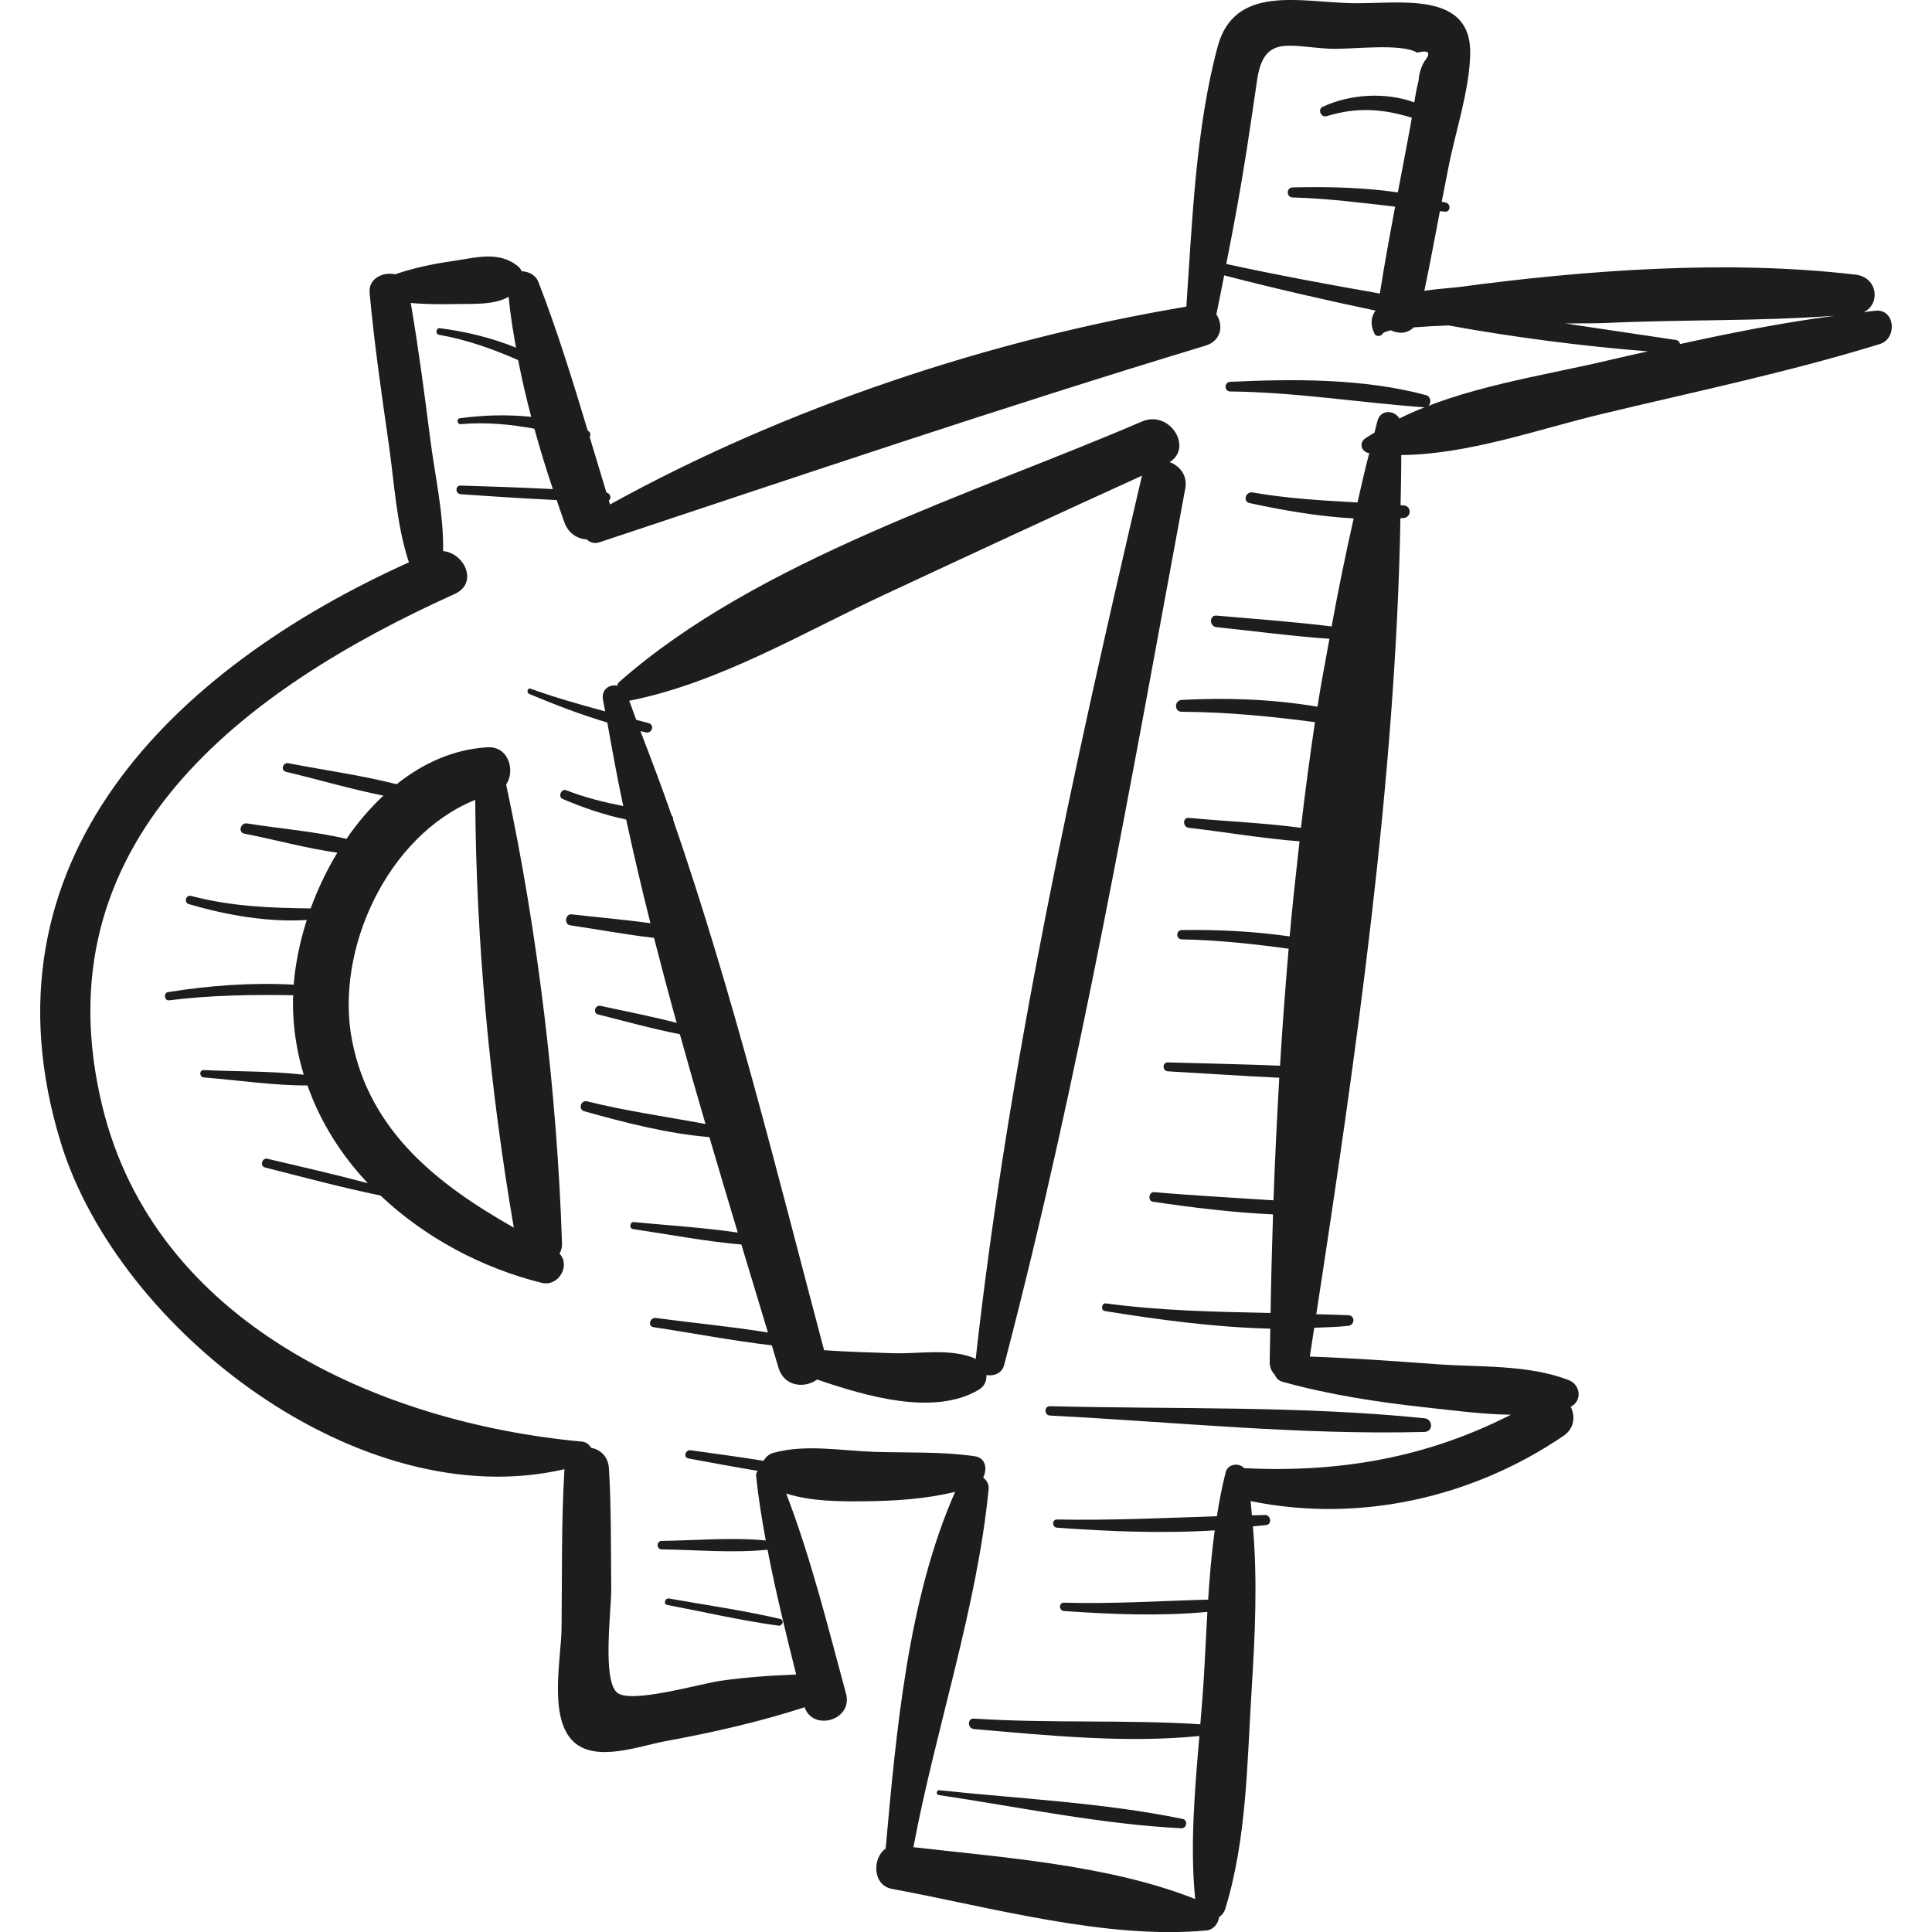 <?xml version="1.0" encoding="iso-8859-1"?>
<!-- Uploaded to: SVG Repo, www.svgrepo.com, Generator: SVG Repo Mixer Tools -->
<!DOCTYPE svg PUBLIC "-//W3C//DTD SVG 1.1//EN" "http://www.w3.org/Graphics/SVG/1.1/DTD/svg11.dtd">
<svg height="800px" width="800px" version="1.1" id="Capa_1" xmlns="http://www.w3.org/2000/svg" xmlns:xlink="http://www.w3.org/1999/xlink" 
	 viewBox="0 0 48.727 48.727" xml:space="preserve">
<g>
	<path style="fill:#1D1D1B;" d="M14.112,31.62c0.039-0.074,0.066-0.156,0.063-0.253c-0.125-3.79-0.607-7.839-1.409-11.579
		c0.238-0.359,0.056-0.973-0.472-0.941c-0.856,0.05-1.625,0.402-2.291,0.932c-0.895-0.228-1.832-0.355-2.73-0.53
		c-0.141-0.027-0.202,0.183-0.06,0.217c0.809,0.192,1.631,0.436,2.457,0.601c-0.344,0.322-0.658,0.688-0.932,1.09
		c-0.816-0.193-1.697-0.258-2.503-0.389c-0.167-0.027-0.242,0.225-0.071,0.258c0.756,0.145,1.556,0.37,2.343,0.48
		c-0.268,0.446-0.496,0.92-0.671,1.405c-1.027-0.012-2.002-0.048-3.016-0.315c-0.134-0.035-0.189,0.168-0.057,0.207
		c0.942,0.275,1.979,0.461,2.974,0.4c-0.174,0.548-0.289,1.101-0.329,1.631c-1.06-0.058-2.126,0.021-3.173,0.188
		c-0.116,0.018-0.09,0.222,0.028,0.207c1.047-0.131,2.084-0.145,3.132-0.129c-0.001,0.043-0.007,0.088-0.007,0.131
		c-0.005,0.657,0.093,1.283,0.272,1.874c-0.83-0.095-1.695-0.078-2.519-0.117c-0.121-0.006-0.118,0.177,0,0.186
		c0.855,0.068,1.747,0.204,2.613,0.202c0.326,0.923,0.851,1.754,1.523,2.465c-0.838-0.223-1.684-0.417-2.528-0.615
		c-0.143-0.034-0.204,0.184-0.061,0.22c0.967,0.245,1.931,0.504,2.909,0.707c1.121,1.061,2.559,1.827,4.063,2.201
		C14.091,32.461,14.396,31.909,14.112,31.62z M8.88,26.247c-0.445-2.282,0.885-5.174,3.106-6.074c0.02,3.566,0.37,7.288,0.973,10.79
		C11.065,29.888,9.329,28.554,8.88,26.247z"/>
	<path style="fill:#1D1D1B;" d="M29.5,11.655c0.597-0.372-0.004-1.323-0.699-1.024c-4.246,1.829-9.69,3.485-13.186,6.571
		c-0.032,0.028-0.035,0.061-0.049,0.092c-0.19-0.041-0.403,0.089-0.359,0.352c0.016,0.099,0.04,0.197,0.056,0.296
		c-0.63-0.17-1.258-0.348-1.877-0.571c-0.085-0.031-0.115,0.099-0.036,0.132c0.641,0.269,1.298,0.521,1.967,0.721
		c0.125,0.703,0.253,1.406,0.402,2.105c-0.484-0.095-0.96-0.211-1.438-0.398c-0.125-0.049-0.216,0.165-0.092,0.219
		c0.506,0.217,1.05,0.404,1.603,0.519c0.19,0.874,0.394,1.747,0.613,2.616c-0.662-0.094-1.335-0.149-1.99-0.224
		c-0.156-0.018-0.194,0.253-0.037,0.276c0.697,0.103,1.408,0.237,2.117,0.317c0.183,0.716,0.373,1.431,0.571,2.144
		c-0.634-0.165-1.281-0.29-1.92-0.429c-0.141-0.031-0.201,0.182-0.06,0.217c0.684,0.171,1.369,0.364,2.061,0.498
		c0.211,0.756,0.425,1.511,0.646,2.264c-0.997-0.186-1.997-0.325-2.986-0.571c-0.162-0.04-0.231,0.206-0.069,0.251
		c1.022,0.285,2.09,0.563,3.153,0.651c0.237,0.804,0.475,1.608,0.716,2.408c-0.867-0.128-1.754-0.18-2.621-0.265
		c-0.099-0.01-0.124,0.161-0.024,0.176c0.904,0.134,1.821,0.31,2.736,0.391c0.224,0.741,0.448,1.48,0.67,2.218
		c-0.936-0.152-1.89-0.24-2.825-0.366c-0.15-0.02-0.216,0.207-0.064,0.231c0.989,0.149,1.987,0.342,2.986,0.459
		c0.057,0.189,0.114,0.378,0.17,0.567c0.143,0.481,0.664,0.523,0.972,0.295c1.246,0.425,2.95,0.924,4.073,0.261
		c0.157-0.092,0.207-0.234,0.199-0.374c0.181,0.034,0.391-0.041,0.445-0.248c1.905-7.262,3.2-14.729,4.569-22.109
		C29.956,11.988,29.75,11.747,29.5,11.655z M28.796,12.022c-1.712,7.326-3.353,14.775-4.189,22.257
		c-0.012-0.006-0.018-0.018-0.031-0.023c-0.631-0.26-1.404-0.103-2.079-0.127c-0.568-0.02-1.143-0.034-1.713-0.076
		c-1.181-4.454-2.297-9.004-3.808-13.382c0.008-0.039-0.007-0.075-0.035-0.102c-0.248-0.717-0.518-1.424-0.789-2.13
		c0.048,0.01,0.096,0.025,0.144,0.034c0.152,0.029,0.217-0.193,0.065-0.234c-0.105-0.028-0.209-0.056-0.314-0.084
		c-0.063-0.161-0.116-0.327-0.18-0.487c0.007-0.001,0.013,0.004,0.02,0.003c2.256-0.452,4.359-1.713,6.433-2.68
		c2.159-1.007,4.319-2.011,6.488-2.997C28.805,12.004,28.798,12.01,28.796,12.022z"/>
	<path style="fill:#1D1D1B;" d="M47.302,7.836c-0.099,0.009-0.198,0.027-0.297,0.037c0.43-0.205,0.355-0.88-0.206-0.946
		c-3.226-0.381-6.785-0.118-10.001,0.312c-0.162,0.022-0.506,0.041-0.875,0.095c0.141-0.667,0.265-1.338,0.393-2.008
		c0.044,0.004,0.087,0.009,0.131,0.013c0.133,0.01,0.149-0.187,0.03-0.225C36.44,5.102,36.4,5.097,36.362,5.086
		c0.054-0.285,0.112-0.569,0.167-0.852c0.178-0.919,0.524-1.922,0.551-2.852c0.047-1.643-1.815-1.276-2.997-1.302
		c-1.297-0.029-2.951-0.477-3.373,1.098c-0.556,2.073-0.64,4.408-0.789,6.556c-4.955,0.829-10.117,2.548-14.535,4.989
		c-0.01-0.033-0.02-0.066-0.03-0.099c0.068-0.055,0.046-0.18-0.06-0.199c-0.14-0.464-0.284-0.935-0.424-1.404
		c0.03-0.055,0.026-0.125-0.045-0.156c-0.001,0-0.002-0.001-0.003-0.001c-0.381-1.267-0.773-2.536-1.244-3.75
		c-0.069-0.179-0.25-0.269-0.422-0.272C13.139,6.8,13.115,6.76,13.076,6.727c-0.482-0.412-1.087-0.225-1.671-0.141
		c-0.491,0.071-0.975,0.172-1.442,0.333c-0.297-0.07-0.674,0.103-0.641,0.465c0.116,1.273,0.3,2.542,0.482,3.808
		c0.141,0.98,0.194,2.041,0.509,2.991C4.4,16.847-0.663,21.705,1.539,28.836c1.451,4.702,7.535,9.415,12.697,8.219
		c-0.081,1.333-0.057,2.677-0.073,4.013c-0.009,0.769-0.34,2.277,0.314,2.87c0.569,0.516,1.667,0.093,2.292-0.021
		c1.197-0.219,2.371-0.486,3.524-0.858c0.213,0.616,1.226,0.326,1.044-0.344c-0.456-1.686-0.881-3.41-1.508-5.046
		c0.643,0.202,1.36,0.202,2.028,0.194c0.727-0.009,1.51-0.058,2.233-0.238c-1.199,2.709-1.488,6.078-1.753,8.997
		c-0.337,0.235-0.338,0.925,0.157,1.017c2.482,0.459,5.413,1.287,7.939,1.048c0.171-0.016,0.297-0.177,0.314-0.336
		c0.065-0.045,0.124-0.108,0.155-0.209c0.543-1.75,0.551-3.694,0.665-5.516c0.086-1.38,0.152-2.759,0.032-4.129
		c0.114-0.014,0.229-0.019,0.343-0.035c0.145-0.021,0.108-0.254-0.034-0.252c-0.111,0.002-0.222,0.006-0.334,0.008
		c-0.013-0.12-0.017-0.24-0.033-0.359c2.735,0.56,5.588-0.08,7.891-1.644c0.28-0.19,0.301-0.502,0.183-0.735
		c0.295-0.146,0.252-0.555-0.054-0.674c-1.027-0.397-2.255-0.32-3.349-0.401c-1.059-0.078-2.117-0.154-3.177-0.191
		c0.037-0.239,0.074-0.486,0.111-0.726c0.287-0.014,0.577-0.016,0.86-0.05c0.167-0.02,0.176-0.259,0-0.267
		c-0.27-0.012-0.538-0.017-0.808-0.025c0.994-6.473,2.008-13.502,2.122-20.077c0.026-0.002,0.053,0,0.079-0.003
		c0.204-0.02,0.208-0.305,0-0.32c-0.025-0.002-0.05-0.003-0.075-0.005c0.005-0.422,0.02-0.848,0.017-1.265
		c1.679-0.011,3.455-0.649,5.043-1.031c2.342-0.563,4.729-1.058,7.031-1.769C47.855,8.539,47.802,7.789,47.302,7.836z M31.439,3.807
		c0.092-0.593,0.179-1.187,0.265-1.78c0.169-1.154,0.782-0.855,1.825-0.798c0.502,0.027,1.8-0.153,2.212,0.099
		c0.3-0.076,0.361-0.001,0.181,0.224c-0.086,0.15-0.134,0.313-0.144,0.486c-0.047,0.177-0.08,0.36-0.109,0.544
		c-0.736-0.27-1.637-0.205-2.312,0.114c-0.132,0.062-0.039,0.276,0.099,0.235c0.802-0.244,1.432-0.179,2.151,0.037
		c-0.008,0.051-0.016,0.103-0.025,0.153c-0.105,0.577-0.217,1.154-0.327,1.731c-0.881-0.128-1.794-0.146-2.654-0.125
		c-0.163,0.004-0.163,0.249,0,0.253c0.872,0.024,1.728,0.133,2.586,0.232C35.05,5.94,34.916,6.67,34.801,7.403
		c-1.293-0.226-2.584-0.465-3.873-0.745C31.115,5.711,31.29,4.762,31.439,3.807z M40.516,9.099c-1.653,0.388-3.64,0.671-5.224,1.456
		c-0.118-0.214-0.467-0.234-0.548,0.049c-0.029,0.101-0.051,0.208-0.079,0.309c-0.076,0.049-0.158,0.091-0.231,0.143
		c-0.17,0.122-0.097,0.345,0.1,0.373c-0.109,0.406-0.2,0.827-0.297,1.243c-0.883-0.048-1.76-0.098-2.647-0.252
		c-0.173-0.03-0.251,0.23-0.074,0.268c0.845,0.183,1.739,0.338,2.625,0.387c-0.201,0.896-0.389,1.802-0.556,2.724
		c-0.965-0.118-1.938-0.19-2.903-0.273c-0.188-0.016-0.184,0.273,0,0.292c0.945,0.098,1.897,0.227,2.848,0.293
		c-0.101,0.571-0.214,1.135-0.302,1.713c-1.127-0.191-2.292-0.232-3.423-0.171c-0.191,0.01-0.194,0.298,0,0.299
		c1.139,0.005,2.243,0.116,3.36,0.261c-0.131,0.883-0.251,1.771-0.354,2.665c-0.936-0.125-1.897-0.163-2.828-0.25
		c-0.161-0.015-0.157,0.231,0,0.25c0.92,0.107,1.86,0.27,2.793,0.341c-0.09,0.798-0.179,1.598-0.249,2.398
		c-0.9-0.128-1.807-0.174-2.721-0.16c-0.152,0.002-0.152,0.233,0,0.235c0.906,0.017,1.801,0.114,2.695,0.236
		c-0.084,0.985-0.159,1.971-0.217,2.95c-0.943-0.038-1.887-0.056-2.828-0.083c-0.146-0.004-0.144,0.217,0,0.225
		c0.934,0.054,1.872,0.117,2.809,0.162c-0.059,1.038-0.111,2.072-0.146,3.091c-1.003-0.065-2.007-0.118-3.008-0.206
		c-0.137-0.012-0.17,0.221-0.033,0.242c0.994,0.147,2.014,0.273,3.029,0.319c-0.027,0.838-0.049,1.67-0.062,2.486
		c-1.384-0.028-2.761-0.054-4.154-0.241c-0.109-0.014-0.136,0.176-0.026,0.193c1.353,0.218,2.771,0.41,4.173,0.444
		c-0.004,0.281-0.013,0.571-0.015,0.848c-0.001,0.129,0.051,0.235,0.129,0.316c0.036,0.081,0.095,0.15,0.201,0.179
		c1.183,0.324,2.376,0.51,3.593,0.642c0.693,0.075,1.433,0.176,2.16,0.186c-2.12,1.081-4.297,1.464-6.727,1.349
		c-0.128-0.147-0.41-0.112-0.465,0.099c-0.095,0.368-0.164,0.74-0.223,1.113c-1.343,0.043-2.681,0.108-4.03,0.081
		c-0.135-0.003-0.132,0.198,0,0.207c1.304,0.094,2.653,0.151,3.975,0.067c-0.078,0.579-0.128,1.162-0.165,1.747
		c-1.212,0.033-2.418,0.113-3.635,0.077c-0.137-0.004-0.134,0.201,0,0.211c1.189,0.083,2.418,0.134,3.615,0.022
		c-0.029,0.519-0.054,1.038-0.083,1.557c-0.024,0.422-0.059,0.849-0.095,1.277c-1.896-0.121-3.807-0.019-5.709-0.143
		c-0.17-0.011-0.167,0.249,0,0.264c1.859,0.159,3.822,0.363,5.686,0.175c-0.117,1.375-0.239,2.768-0.106,4.112
		c-2.152-0.855-4.809-1.044-7.107-1.308c0.56-2.982,1.606-6.034,1.897-9.031c0.012-0.125-0.048-0.223-0.137-0.291
		c0.105-0.214,0.073-0.497-0.218-0.539c-0.834-0.121-1.687-0.082-2.53-0.11c-0.835-0.028-1.739-0.2-2.549,0.027
		c-0.111,0.031-0.187,0.108-0.244,0.199c-0.61-0.099-1.226-0.18-1.836-0.266c-0.133-0.019-0.195,0.182-0.057,0.207
		c0.58,0.106,1.162,0.216,1.746,0.312c-0.026,0.038-0.044,0.08-0.039,0.133c0.056,0.543,0.144,1.084,0.243,1.623
		c-0.86-0.083-1.764,0-2.624,0.011c-0.138,0.002-0.138,0.213,0,0.214c0.875,0.012,1.796,0.098,2.669,0.008
		c0.204,1.056,0.462,2.106,0.722,3.148c-0.64,0.025-1.278,0.068-1.915,0.16c-0.508,0.073-2.257,0.585-2.601,0.297
		c-0.381-0.319-0.142-2.099-0.148-2.626c-0.011-1.008,0.003-2.021-0.058-3.028c-0.019-0.31-0.222-0.478-0.45-0.521
		c-0.047-0.079-0.118-0.146-0.231-0.156c-5.15-0.477-10.76-3.008-12.091-8.437c-1.641-6.693,3.585-10.549,8.883-12.942
		c0.6-0.271,0.25-1.028-0.293-1.081c0.016-0.945-0.21-1.918-0.327-2.843c-0.145-1.14-0.296-2.282-0.489-3.415
		c0.386,0.036,0.777,0.035,1.164,0.027c0.426-0.009,0.93,0.028,1.304-0.182c0.04,0.424,0.109,0.853,0.186,1.282
		c-0.616-0.249-1.26-0.406-1.923-0.491c-0.094-0.012-0.116,0.149-0.022,0.166c0.7,0.124,1.353,0.354,1.999,0.639
		c0.094,0.478,0.204,0.957,0.33,1.431c-0.604-0.063-1.221-0.044-1.803,0.036c-0.084,0.012-0.065,0.156,0.02,0.148
		c0.654-0.056,1.259,0.005,1.863,0.116c0.143,0.515,0.297,1.026,0.466,1.523c-0.776-0.04-1.553-0.067-2.326-0.09
		c-0.141-0.004-0.139,0.208,0,0.218c0.804,0.057,1.613,0.11,2.422,0.148c0.067,0.191,0.13,0.388,0.199,0.574
		c0.103,0.275,0.33,0.405,0.561,0.42c0.079,0.075,0.189,0.114,0.319,0.071c5.102-1.695,10.136-3.4,15.283-4.959
		c0.41-0.124,0.456-0.526,0.276-0.788c0.07-0.328,0.131-0.657,0.197-0.985c1.26,0.327,2.536,0.619,3.818,0.889
		c-0.111,0.149-0.143,0.335-0.029,0.58c0.039,0.083,0.169,0.076,0.21,0c0.017-0.032,0.096-0.059,0.206-0.083
		c0.194,0.095,0.423,0.084,0.573-0.074c0.253-0.021,0.555-0.037,0.881-0.049c1.667,0.302,3.346,0.519,5.028,0.654
		C41.21,8.938,40.862,9.018,40.516,9.099z M42.375,8.677c-0.016-0.05-0.046-0.093-0.11-0.103c-0.932-0.139-1.862-0.277-2.791-0.416
		c0.484-0.002,0.856-0.004,1.003-0.011c1.93-0.092,3.878-0.04,5.803-0.184C44.97,8.135,43.668,8.393,42.375,8.677z"/>
	<path style="fill:#1D1D1B;" d="M29.831,45.876c-2.002-0.413-4.112-0.508-6.144-0.725c-0.068-0.007-0.085,0.111-0.016,0.121
		c2.021,0.3,4.087,0.737,6.128,0.839C29.932,46.117,29.964,45.903,29.831,45.876z"/>
	<path style="fill:#1D1D1B;" d="M35.927,35.77c-3.116-0.318-6.314-0.225-9.445-0.304c-0.152-0.004-0.151,0.228,0,0.236
		c3.129,0.159,6.313,0.495,9.445,0.413C36.152,36.108,36.143,35.792,35.927,35.77z"/>
	<path style="fill:#1D1D1B;" d="M35.964,9.965c-1.572-0.422-3.324-0.411-4.937-0.335c-0.155,0.007-0.157,0.241,0,0.243
		c1.653,0.018,3.255,0.282,4.896,0.4C36.101,10.285,36.132,10.01,35.964,9.965z"/>
	<path style="fill:#1D1D1B;" d="M19.677,40.831c-0.921-0.216-1.869-0.347-2.801-0.515c-0.106-0.019-0.152,0.142-0.045,0.163
		c0.929,0.177,1.861,0.393,2.799,0.521C19.738,41.016,19.79,40.858,19.677,40.831z"/>
</g>
</svg>